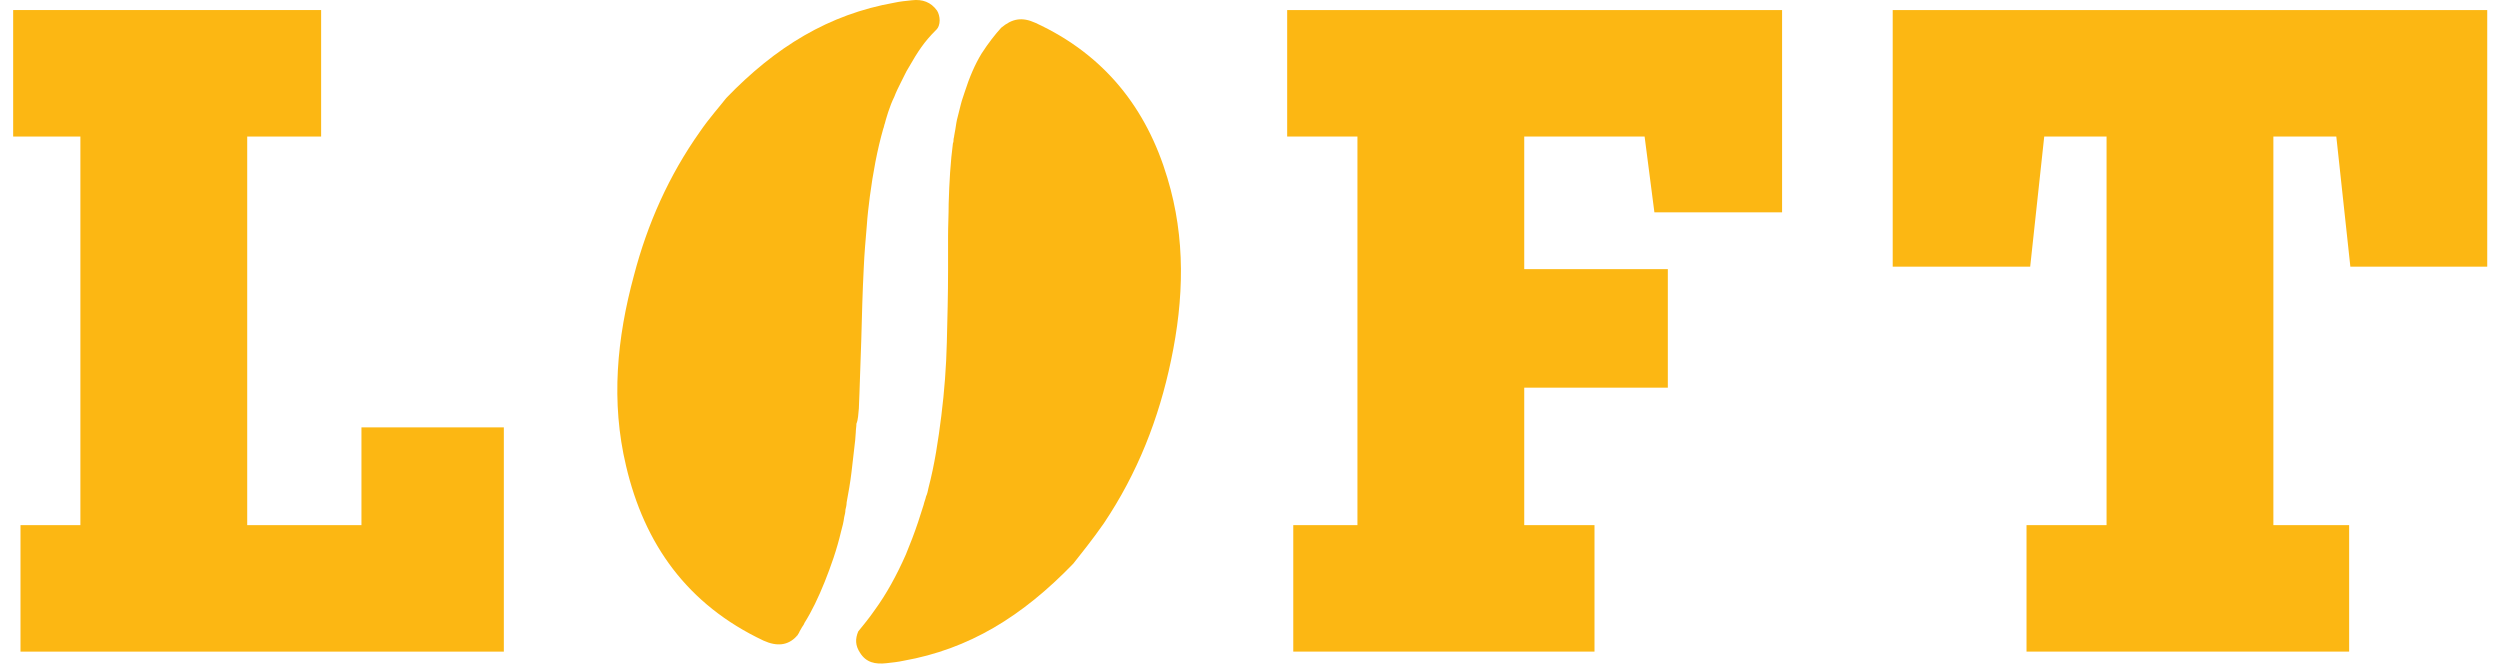 <svg xmlns="http://www.w3.org/2000/svg" width="120" height="32" viewBox="0 0 120 32" fill="none"><path d="M49.701 1.097C49.055 0.803 48.586 0.891 48.058 1.331C47.765 1.654 47.442 2.065 47.12 2.563C46.797 3.091 46.533 3.707 46.298 4.44C46.269 4.528 46.24 4.616 46.211 4.704C46.181 4.792 46.152 4.88 46.123 4.998C46.064 5.203 46.035 5.379 45.976 5.584C45.917 5.789 45.888 5.995 45.858 6.2C45.829 6.317 45.829 6.405 45.8 6.523C45.8 6.581 45.77 6.64 45.77 6.699C45.77 6.757 45.77 6.816 45.741 6.875C45.624 7.754 45.565 8.752 45.536 9.778C45.536 10.306 45.507 10.834 45.507 11.362C45.507 11.919 45.507 12.447 45.507 13.004C45.507 14.119 45.477 15.263 45.448 16.436C45.419 17.609 45.331 18.782 45.184 19.956C45.037 21.129 44.861 22.302 44.568 23.416C44.539 23.563 44.509 23.71 44.451 23.827C44.421 23.974 44.363 24.091 44.333 24.238C44.245 24.502 44.157 24.795 44.069 25.059C43.893 25.587 43.688 26.115 43.483 26.613C43.043 27.61 42.544 28.52 41.987 29.282C41.723 29.663 41.459 29.986 41.195 30.309C41.048 30.661 41.048 30.983 41.283 31.335C41.576 31.805 42.016 31.893 42.544 31.834C42.808 31.805 43.102 31.775 43.365 31.717C46.504 31.159 49.055 29.605 51.519 27.053C51.842 26.643 52.458 25.88 52.986 25.117C54.599 22.712 55.625 20.102 56.212 17.287C56.828 14.354 56.916 11.45 56.036 8.546C55.039 5.203 53.015 2.622 49.701 1.097Z" fill="#FCB713"></path><path d="M41.225 19.604C41.225 19.37 41.254 19.106 41.254 18.871C41.284 18.021 41.313 17.17 41.342 16.29C41.372 15.146 41.401 14.002 41.46 12.859C41.489 12.184 41.548 11.509 41.606 10.835C41.636 10.366 41.694 9.896 41.753 9.427C41.9 8.313 42.105 7.198 42.398 6.172C42.428 6.113 42.428 6.054 42.457 5.966C42.486 5.908 42.486 5.849 42.516 5.761C42.545 5.644 42.603 5.497 42.633 5.38C42.721 5.116 42.809 4.881 42.926 4.646C43.014 4.412 43.131 4.177 43.249 3.943C43.307 3.825 43.366 3.708 43.425 3.591C43.483 3.473 43.542 3.356 43.601 3.268C44.07 2.447 44.363 2.007 44.92 1.45C45.184 1.215 45.126 0.746 44.979 0.511C44.686 0.1 44.275 -0.046 43.777 0.012C43.483 0.042 43.19 0.071 42.926 0.13C39.788 0.687 37.236 2.241 34.861 4.705C34.567 5.086 34.039 5.673 33.599 6.318C32.103 8.43 31.077 10.747 30.432 13.211C29.61 16.232 29.317 19.282 30.05 22.361C30.93 26.116 32.983 29.019 36.65 30.75C37.295 31.043 37.823 30.984 38.233 30.544C38.233 30.544 38.233 30.515 38.263 30.515C38.292 30.456 38.351 30.398 38.38 30.31C38.409 30.251 38.468 30.163 38.497 30.104C38.527 30.075 38.527 30.046 38.556 30.016C38.585 29.987 38.585 29.958 38.615 29.899C38.967 29.342 39.289 28.667 39.583 27.934C39.876 27.201 40.169 26.38 40.374 25.5C40.433 25.294 40.492 25.06 40.521 24.825C40.55 24.708 40.58 24.59 40.58 24.473C40.609 24.356 40.638 24.238 40.638 24.121C40.726 23.652 40.814 23.153 40.873 22.655C40.902 22.42 40.932 22.156 40.961 21.892C40.99 21.628 41.02 21.393 41.049 21.13C41.049 21.012 41.078 20.866 41.078 20.748C41.078 20.602 41.108 20.484 41.108 20.338C41.196 20.132 41.196 19.868 41.225 19.604Z" fill="#FCB713"></path><path d="M90.85 0.482V12.801H97.449L98.123 6.554H101.115V25.207H97.273V31.278H112.759V25.207H109.122V6.554H112.143L112.817 12.801H119.387V0.482H90.85Z" fill="#FCB713"></path><path d="M65.157 25.207H62.077V31.278H76.536V25.207H73.163V18.608H80.056V12.918H73.163V6.554H78.941L79.411 10.191H85.54V0.482H61.784V6.554H65.157V25.207Z" fill="#FCB713"></path><path d="M3.859 25.207H0.984V31.278H24.184V20.514H17.35V25.207H11.866V6.554H15.414V0.482H0.632V6.554H3.859V25.207Z" fill="#FCB713"></path></svg>